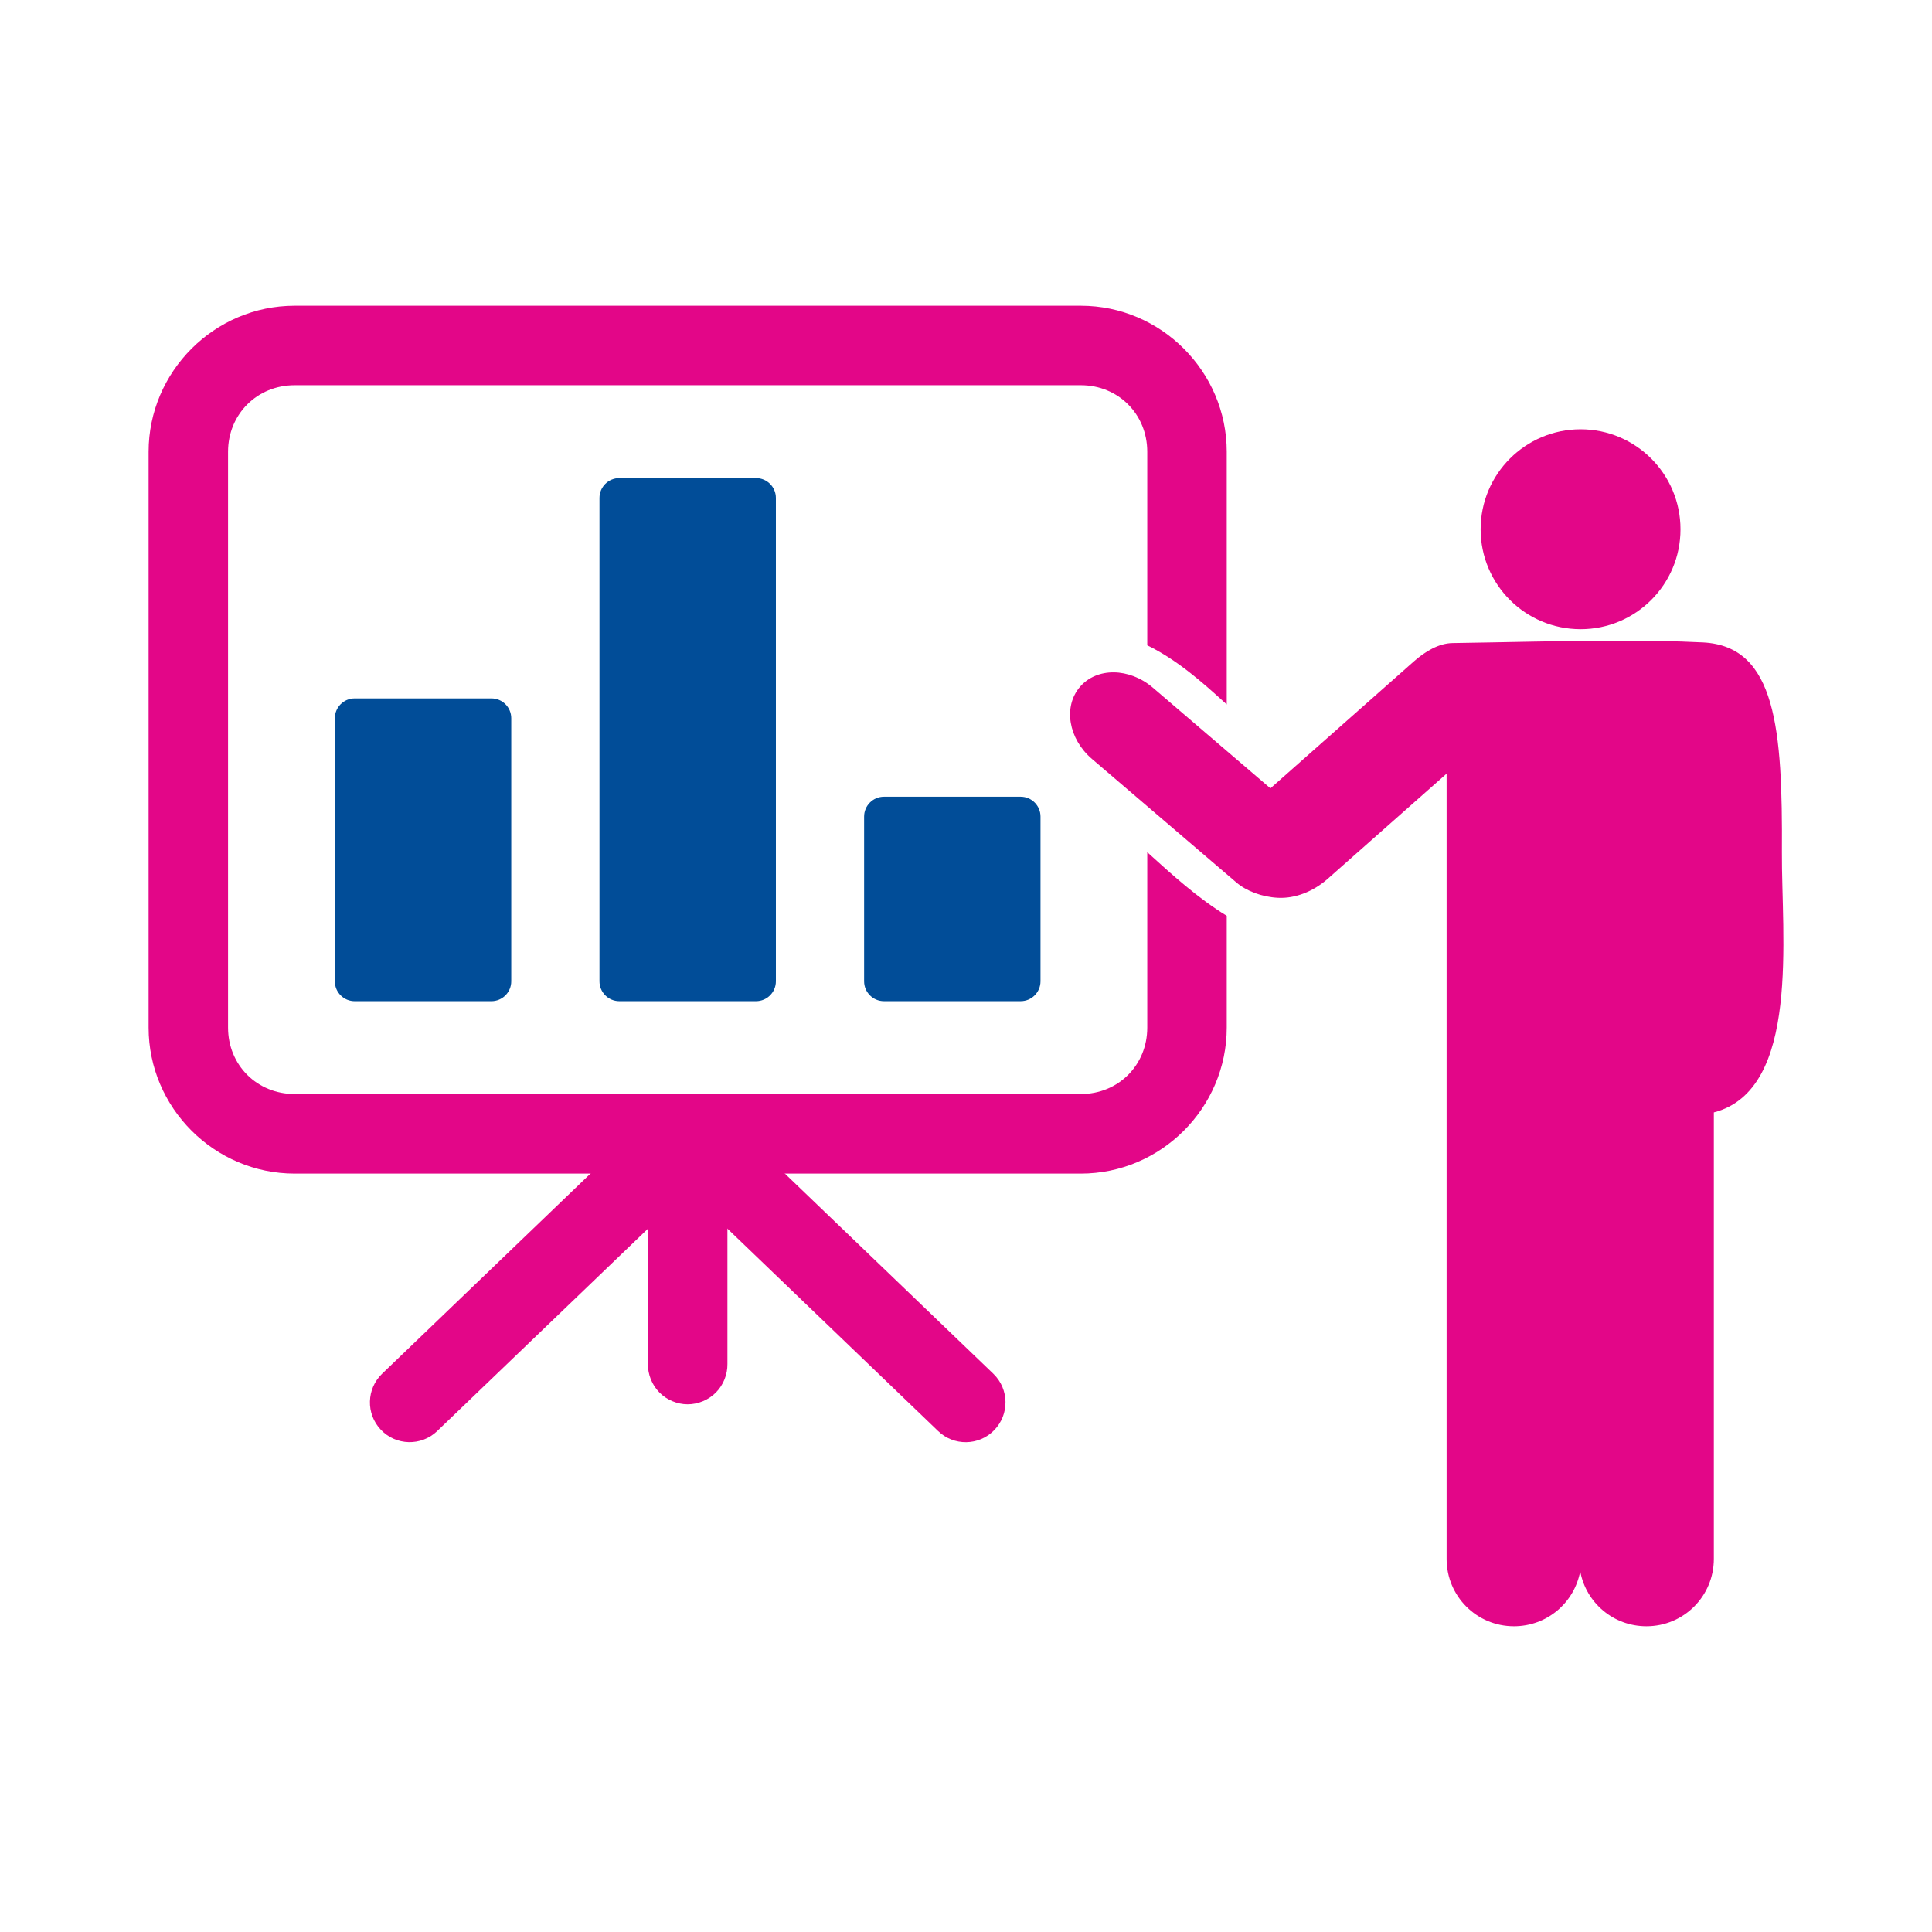 <?xml version="1.0" encoding="utf-8"?>
<!-- Generator: Adobe Illustrator 16.0.0, SVG Export Plug-In . SVG Version: 6.00 Build 0)  -->
<!DOCTYPE svg PUBLIC "-//W3C//DTD SVG 1.0//EN" "http://www.w3.org/TR/2001/REC-SVG-20010904/DTD/svg10.dtd">
<svg version="1.0" id="Calque_2" xmlns="http://www.w3.org/2000/svg" xmlns:xlink="http://www.w3.org/1999/xlink" x="0px" y="0px"
	 width="512px" height="512px" viewBox="0 0 512 512" enable-background="new 0 0 512 512" xml:space="preserve">
<path fill="#E30688" d="M78.078,81.022c-21.249,0-38.698,17.449-38.698,38.698v152.606c0,21.248,17.449,38.688,38.698,38.688
	h208.355c21.247,0,38.666-17.439,38.666-38.688v-29.625c-7.656-4.678-14.377-10.791-21.064-16.854v46.479
	c0,9.941-7.658,17.602-17.602,17.602H78.078c-9.943,0-17.642-7.658-17.642-17.602V119.72c0-9.943,7.699-17.633,17.642-17.633
	h208.355c9.941,0,17.602,7.688,17.602,17.633v51.297c7.871,3.829,14.528,9.698,21.064,15.671V119.72
	c0-21.249-17.419-38.698-38.666-38.698H78.078z"/>
<path fill="#E30688" d="M177.055,295.223c-2.738,0.028-5.355,1.122-7.295,3.042l-68.443,65.743
	c-4.223,4.014-4.395,10.683-0.384,14.896c4.001,4.223,10.67,4.395,14.893,0.383c0.021-0.02,0.051-0.05,0.071-0.07l68.464-65.743
	c4.264-3.961,4.496-10.629,0.545-14.886C182.874,296.405,180.025,295.193,177.055,295.223L177.055,295.223z"/>
<path fill="#E30688" d="M187.118,295.223c-5.82,0.109-10.448,4.911-10.336,10.729c0.05,2.859,1.263,5.567,3.364,7.52l68.434,65.743
	c4.173,4.063,10.852,3.963,14.902-0.211c4.058-4.174,3.967-10.852-0.201-14.901c-0.03-0.03-0.063-0.063-0.092-0.093l-68.462-65.744
	C192.706,296.264,189.957,295.173,187.118,295.223z"/>
<path fill="#E30688" d="M182.096,295.183c-2.759,0.04-5.487,1.212-7.406,3.184c-1.92,1.979-3.021,4.738-2.981,7.496v55.602
	c-0.04,2.788,1.081,5.567,3.032,7.55c1.95,1.979,4.719,3.142,7.497,3.142c2.788,0,5.546-1.161,7.507-3.142
	c1.951-1.98,3.072-4.762,3.032-7.55v-55.602c0.04-2.809-1.102-5.608-3.092-7.598C187.704,296.284,184.905,295.143,182.096,295.183
	L182.096,295.183z"/>
<path fill="#014D98" d="M94.001,185.082h36.222c2.91,0,5.264,2.354,5.264,5.266v69.707c0,2.908-2.354,5.271-5.264,5.271H94.001
	c-2.91,0-5.264-2.363-5.264-5.271v-69.707C88.737,187.435,91.091,185.082,94.001,185.082z"/>
<path fill="#014D98" d="M234.262,211.139h36.216c2.91,0,5.265,2.363,5.265,5.265v43.648c0,2.908-2.354,5.271-5.265,5.271h-36.216
	c-2.91,0-5.264-2.363-5.264-5.271v-43.648C228.999,213.503,231.352,211.139,234.262,211.139z"/>
<path fill="#014D98" d="M164.131,126.701h36.223c2.91,0,5.264,2.354,5.264,5.264v128.088c0,2.908-2.354,5.271-5.264,5.271h-36.223
	c-2.91,0-5.264-2.363-5.264-5.271V131.965C158.867,129.055,161.222,126.701,164.131,126.701z"/>
<path fill="#E30688" d="M418.874,113.769c-14.63,0-26.492,11.872-26.492,26.502s11.862,26.472,26.492,26.472
	c14.631,0,26.473-11.842,26.473-26.472S433.505,113.769,418.874,113.769z M427.402,169.774c-13.862,0.041-28.422,0.444-42.456,0.646
	c-3.627,0.052-7.226,2.185-10.269,4.871l-38,33.625l-31.141-26.664c-6.253-5.345-14.882-5.436-19.35-0.212
	c-4.467,5.234-3.051,13.741,3.192,19.086l38.294,32.757c2.627,2.243,6.748,3.83,11.003,4.042c4.479,0.232,9.307-1.605,13.187-5.03
	l31.504-27.866v208.089c0,9.893,7.963,17.862,17.844,17.862c8.78,0,16.024-6.264,17.563-14.579
	c1.524,8.315,8.778,14.579,17.55,14.579c9.893,0,17.862-7.972,17.862-17.862V294.798c23.049-5.961,17.896-46.881,18.035-68.968
	c0.184-32.463-1.483-54.59-20.884-55.581C443.78,169.875,435.718,169.754,427.402,169.774z"/>
</svg>
